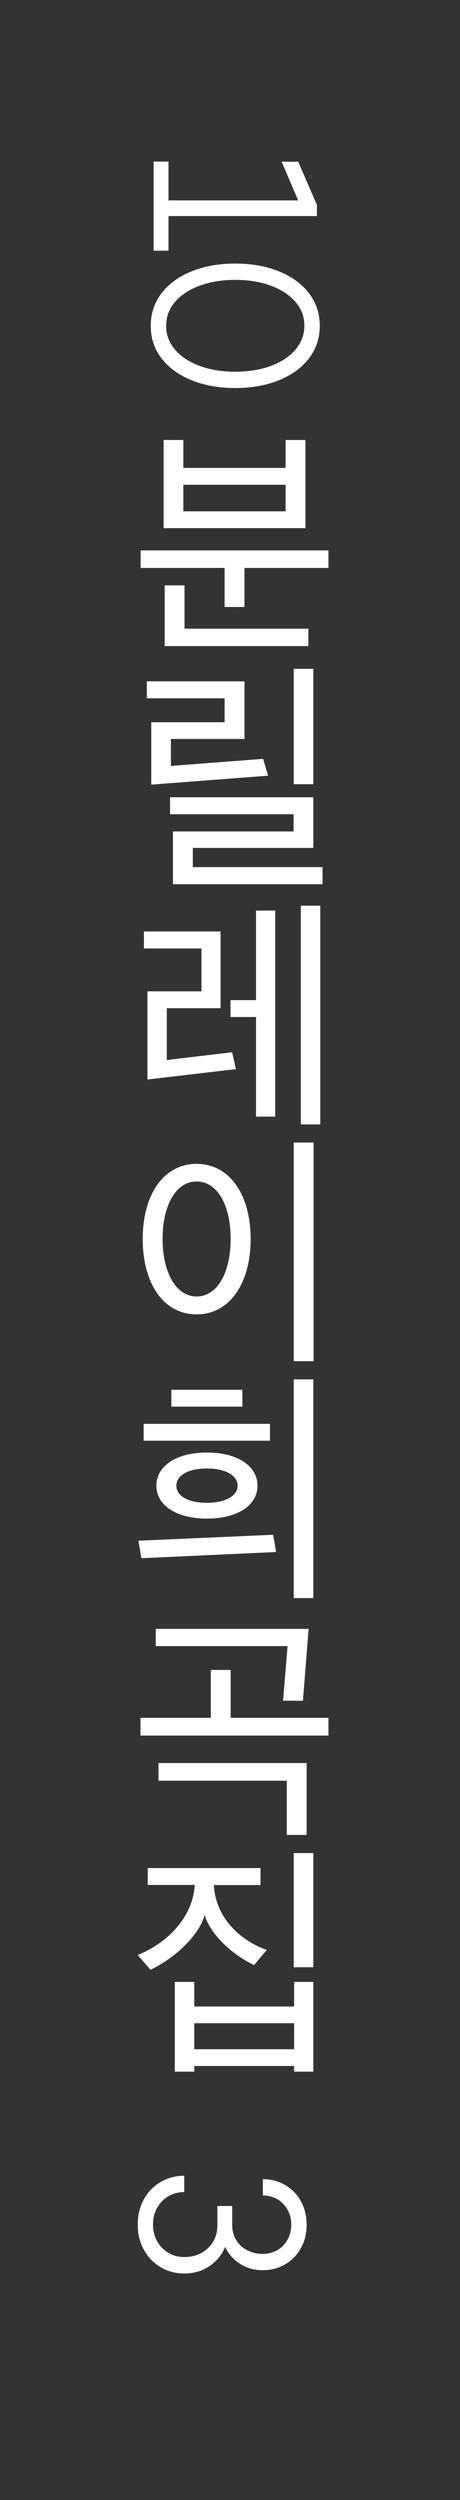 <?xml version="1.0" encoding="UTF-8"?><svg id="Layer_2" xmlns="http://www.w3.org/2000/svg" viewBox="0 0 35 190"><rect x="0" y="0" width="35" height="190" fill="#333333" stroke="none"/><defs><style>.cls-1{fill:none;}.cls-1,.cls-2{stroke-width:0px;}.cls-2{fill:#fff;}</style></defs><g id="_레이어_1"><rect class="cls-1" width="35" height="190"/><path class="cls-2" d="M24.99,41.83v1.33h-6.39v2.97h-1.51v-2.97h-6.39v-1.33h14.3ZM13.95,33.44v2.12h7.78v-2.12h1.51v6.7h-10.79v-6.7h1.49ZM23.46,47.79v1.31h-10.93v-4.61h1.51v3.29h9.42ZM13.95,38.86h7.78v-2.02h-7.78v2.02Z"/><path class="cls-2" d="M11.16,51.78h7.44v4.38h-5.6v2.05l7.02-.54.38,1.28-8.89.68v-4.74h5.58v-1.82h-5.92v-1.3ZM12.95,60.59h10.89v3.85h-9.17v1.46h9.87v1.3h-11.38v-4.01h9.18v-1.31h-9.4v-1.28ZM22.35,59.6v-8.77h1.49v8.77h-1.49Z"/><path class="cls-2" d="M10.95,70.79h5.83v5.83h-4.09v3.94l4.97-.59.29,1.28-6.73.79v-6.7h4.11v-3.26h-4.38v-1.3ZM19.48,84.87v-7.58h-1.94v-1.28h1.94v-6.81h1.46v15.66h-1.46ZM22.89,85.45v-16.62h1.48v16.62h-1.48Z"/><path class="cls-2" d="M14.96,88.45c2.5,0,4.11,2.34,4.11,5.71s-1.6,5.73-4.11,5.73-4.1-2.34-4.1-5.73,1.6-5.71,4.1-5.71ZM14.96,98.53c1.58,0,2.59-1.82,2.59-4.38s-1.01-4.36-2.59-4.36-2.59,1.82-2.59,4.36,1.01,4.38,2.59,4.38ZM22.35,103.45v-16.62h1.51v16.62h-1.51Z"/><path class="cls-2" d="M20.78,116.64l.23,1.31-10.25.47-.23-1.33,10.25-.45ZM20.54,108.21v1.28h-9.61v-1.28h9.61ZM15.74,110.39c2.36,0,3.85,1.04,3.85,2.52s-1.49,2.5-3.85,2.5-3.84-1.04-3.84-2.5,1.46-2.52,3.84-2.52ZM18.44,105.62v1.28h-5.4v-1.28h5.4ZM15.74,114.21c1.44,0,2.34-.54,2.34-1.3s-.9-1.31-2.34-1.31-2.32.54-2.32,1.31.88,1.3,2.32,1.3ZM22.35,121.45v-16.62h1.49v16.62h-1.49Z"/><path class="cls-2" d="M16.04,130.55v-3.64h1.51v3.64h7.44v1.35h-14.3v-1.35h5.35ZM21.88,125.1h-10.03v-1.31h11.63l-.43,5.46h-1.51l.34-4.14ZM12.06,133.99h11.27v5.46h-1.51v-4.12h-9.76v-1.33Z"/><path class="cls-2" d="M19.82,141.98v1.28h-3.55c.14,2.54,2.07,4.25,4.03,4.93l-.97,1.15c-1.98-.95-3.44-2.61-3.76-3.82-.34,1.35-1.96,3.13-4.12,4.18l-.97-1.12c2.11-.86,4.18-2.74,4.34-5.33h-3.58v-1.28h8.59ZM14.78,150.62v1.87h7.6v-1.87h1.46v6.82h-1.46v-.43h-7.6v.43h-1.48v-6.82h1.48ZM22.38,155.74v-1.98h-7.6v1.98h7.6ZM22.35,149.51v-8.68h1.49v8.68h-1.49Z"/><path class="cls-2" d="M12.82,12.28v6.77h-1.13v-6.77h1.13ZM22.92,15.22l-.16.18-1.33-3.11h1.26l1.42,3.28v.85h-11.81v-1.19h10.62Z"/><path class="cls-2" d="M12.28,22.3c.54-.71,1.3-1.27,2.28-1.67.98-.4,2.09-.6,3.34-.6s2.36.2,3.34.6c.98.4,1.74.96,2.28,1.67s.81,1.53.81,2.46-.27,1.74-.81,2.46c-.54.71-1.3,1.27-2.28,1.67-.98.4-2.09.6-3.34.6s-2.36-.2-3.34-.6c-.98-.4-1.74-.96-2.28-1.67-.54-.71-.81-1.53-.81-2.46s.27-1.74.81-2.46ZM13.31,26.56c.44.53,1.06.94,1.86,1.24.8.3,1.71.45,2.73.45s1.93-.15,2.73-.45c.8-.3,1.42-.71,1.86-1.24s.67-1.13.67-1.8-.22-1.29-.67-1.81-1.06-.93-1.86-1.23c-.8-.3-1.71-.45-2.73-.45s-1.93.15-2.73.45c-.8.3-1.42.71-1.86,1.23-.44.52-.67,1.12-.67,1.81s.22,1.27.67,1.8Z"/><path class="cls-2" d="M10.93,167.17c.31-.56.73-1.01,1.27-1.33.54-.32,1.15-.49,1.82-.49v1.24c-.44,0-.85.11-1.21.32-.37.22-.65.51-.86.89s-.31.79-.31,1.25.1.89.31,1.27.49.67.86.89c.37.22.77.32,1.21.32.48,0,.91-.1,1.3-.31s.68-.5.9-.86c.22-.37.32-.78.32-1.23v-1.48h1.13v1.48c0,.41.1.78.3,1.11.2.33.48.59.84.77.36.19.76.28,1.19.28.41,0,.78-.1,1.11-.29s.59-.46.77-.8c.19-.34.28-.72.28-1.14s-.09-.78-.28-1.12c-.19-.34-.44-.61-.77-.8-.33-.19-.7-.29-1.11-.29v-1.24c.62,0,1.19.15,1.7.45.51.3.91.71,1.2,1.24.29.53.43,1.12.43,1.78s-.14,1.24-.43,1.76c-.29.53-.69.94-1.2,1.24s-1.08.45-1.7.45c-.76,0-1.41-.22-1.97-.65-.56-.43-.92-.99-1.09-1.67h.36c-.17.76-.55,1.37-1.15,1.85-.6.48-1.31.72-2.12.72-.67,0-1.28-.16-1.82-.49-.54-.32-.96-.77-1.27-1.33-.31-.56-.46-1.19-.46-1.89s.15-1.34.46-1.91Z"/></g></svg>